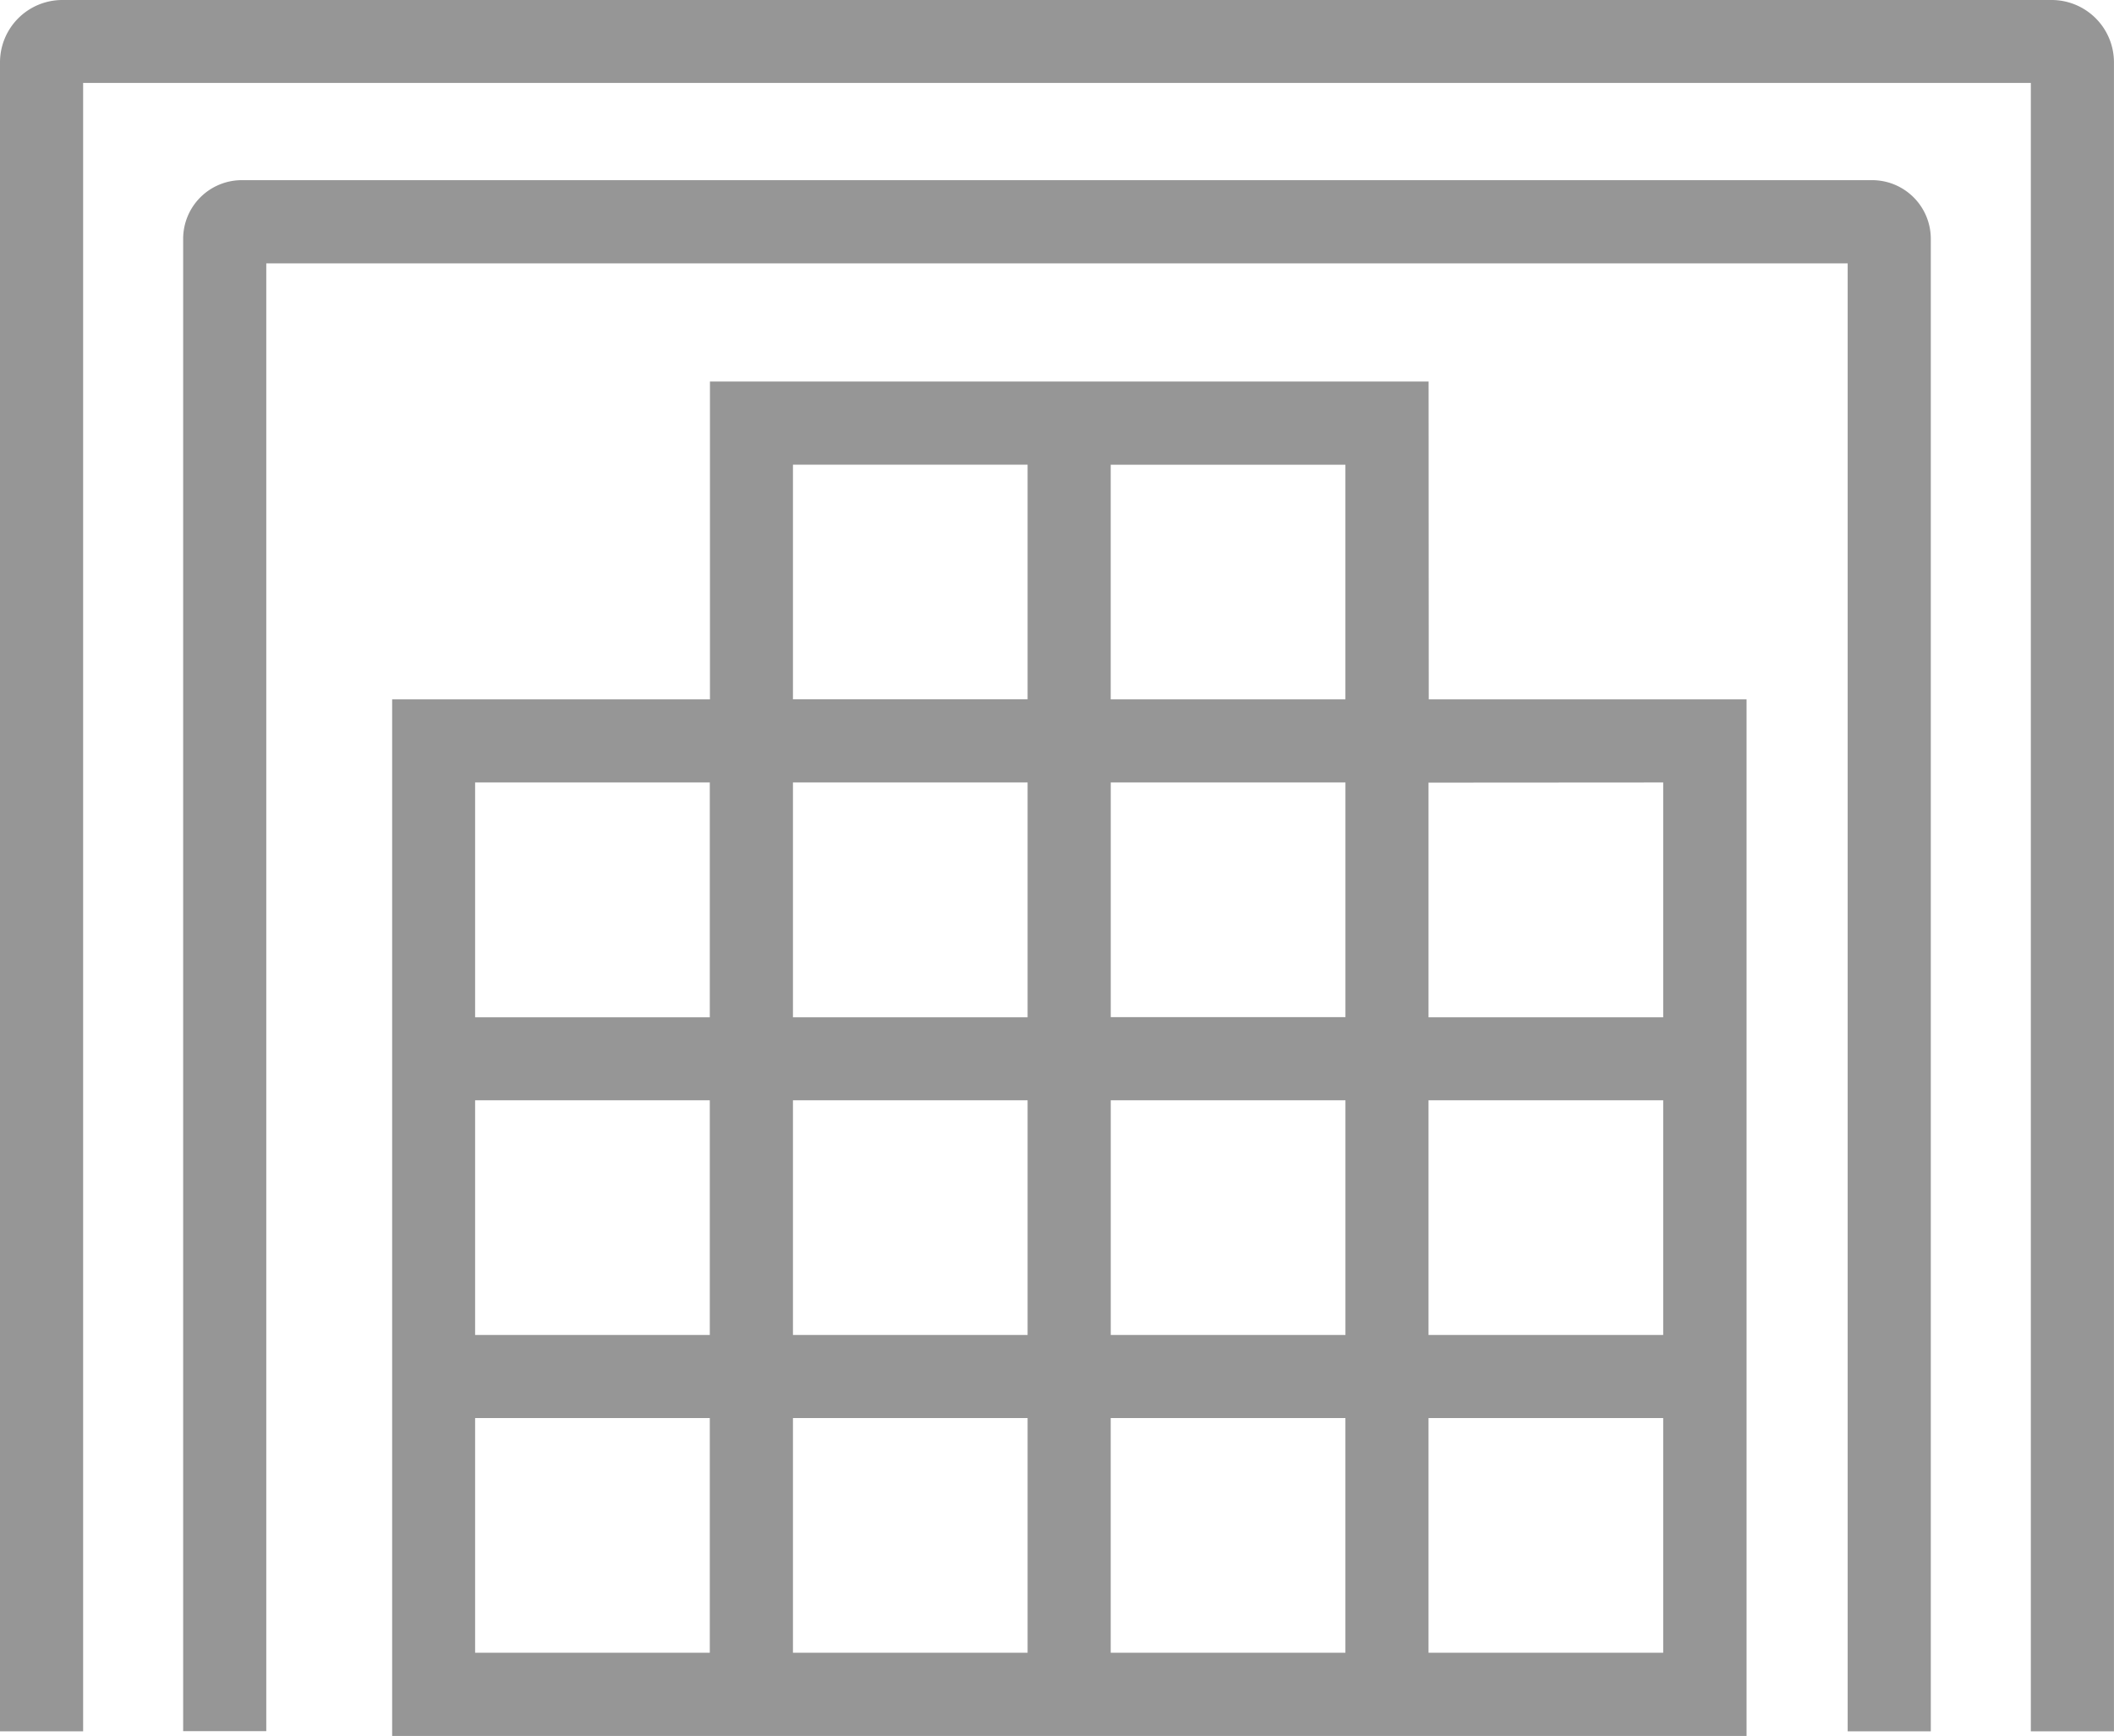 <svg xmlns="http://www.w3.org/2000/svg" width="54.247" height="44.545" viewBox="0 0 54.247 44.545">
  <g id="グループ_7580" data-name="グループ 7580" transform="translate(-1595.679 -163.129)">
    <path id="パス_14771" data-name="パス 14771" d="M1648.326,163.129h-51.047a1.6,1.6,0,0,0-1.6,1.6v42.828h2.133v-42.3h49.98v42.3h2.133V164.729A1.6,1.6,0,0,0,1648.326,163.129Z" transform="translate(0)" fill="#969696"/>
    <path id="パス_14772" data-name="パス 14772" d="M1647.835,171.8h-41.848a1.506,1.506,0,0,0-1.5,1.5v38.3h2.133V173.936H1647.2v37.669h2.133v-38.3A1.506,1.506,0,0,0,1647.835,171.8Z" transform="translate(-4.108 -4.048)" fill="#969696"/>
    <path id="パス_14773" data-name="パス 14773" d="M1641.141,181.486H1622.7v8.155h-8.155v26.6H1649.3v-26.6h-8.155Zm-2.134,16.31h-6.022v-6.022h6.022Zm0,8.155h-6.022v-6.022h6.022Zm-14.177-6.022h6.021v6.022h-6.021Zm0-8.155h6.021V197.8h-6.021Zm0-8.155h6.021v6.021h-6.021Zm-8.156,8.155h6.022V197.8h-6.022Zm0,8.155h6.022v6.022h-6.022Zm6.022,14.177h-6.022v-6.022h6.022Zm8.155,0h-6.021v-6.022h6.021Zm8.155,0h-6.022v-6.022h6.022Zm8.155,0h-6.022v-6.022h6.022Zm0-8.155h-6.022v-6.022h6.022Zm0-14.177V197.8h-6.022v-6.022Zm-14.177-2.133v-6.021h6.022v6.021Z" transform="translate(-8.803 -8.566)" fill="#969696"/>
  </g>
</svg>
